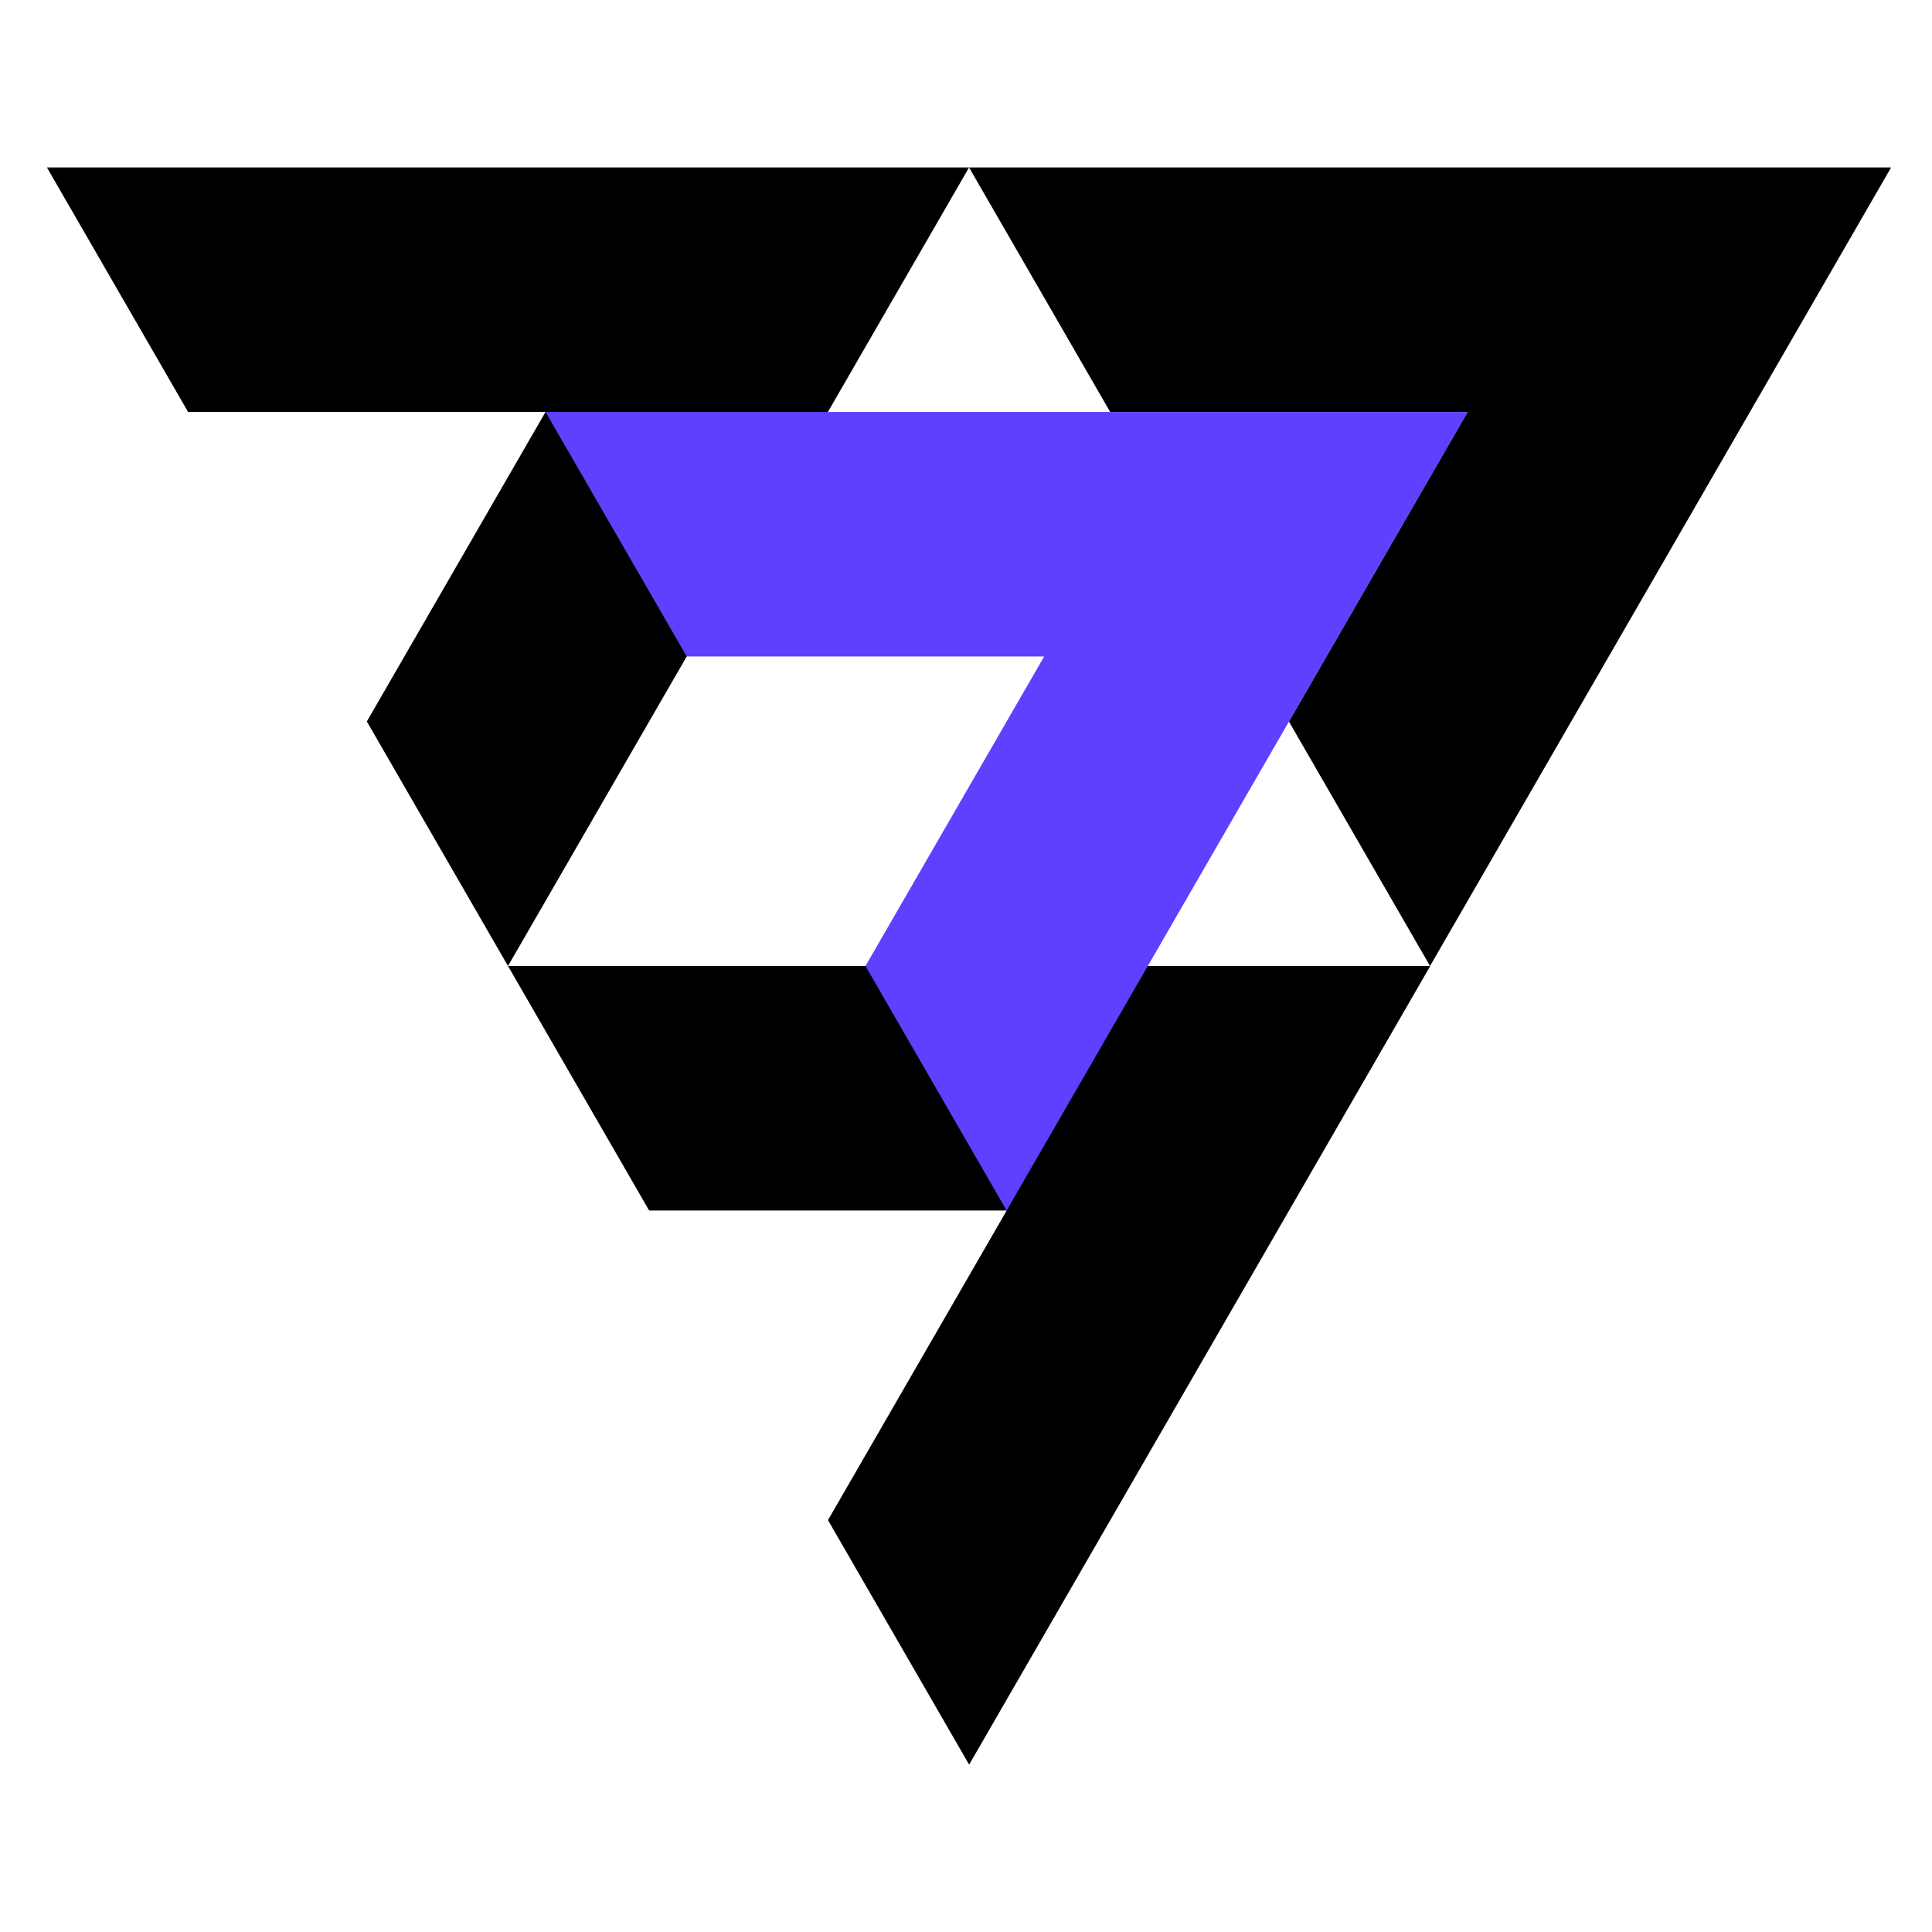 <svg xmlns="http://www.w3.org/2000/svg" xmlns:xlink="http://www.w3.org/1999/xlink" width="32" height="32" viewBox="0 0 32 32">
  <rect x="0" y="0" width="32" height="32" fill="#333333" stroke="none"/>
  <defs>
    <clipPath id="clip-_7777Gaming">
      <rect width="32" height="32"/>
    </clipPath>
  </defs>
  <g id="_7777Gaming" data-name="7777Gaming" clip-path="url(#clip-_7777Gaming)">
    <rect width="32" height="32" fill="#fff"/>
    <g id="_7777GamingLogo1" data-name="7777GamingLogo1" transform="translate(0.777 2.773)">
      <g id="Group_76630" data-name="Group 76630" transform="translate(0 0)">
        <path id="Path_17574" data-name="Path 17574" d="M33.564,17.66H18.29l2.338,4.05h5.921l-2.96,5.127,2.338,4.05h0Z" transform="translate(-18.29 -17.66)"/>
        <path id="Path_17575" data-name="Path 17575" d="M301.653,17.66H286.38l2.338,4.05h5.92l-2.96,5.127,2.338,4.05h0l7.637-13.227Z" transform="translate(-271.107 -17.66)"/>
        <path id="Path_17576" data-name="Path 17576" d="M167.613,249.83H152.34l2.338,4.05H160.6l-2.96,5.128,2.338,4.05h0l7.637-13.227Z" transform="translate(-144.703 -236.603)"/>
        <path id="Path_17577" data-name="Path 17577" d="M178.523,88.74H163.25l2.338,4.05h5.921l-2.96,5.127,2.338,4.05h0l7.637-13.227Z" transform="translate(-154.991 -84.69)" fill="#5f40ff"/>
      </g>
    </g>
  </g>
</svg>
